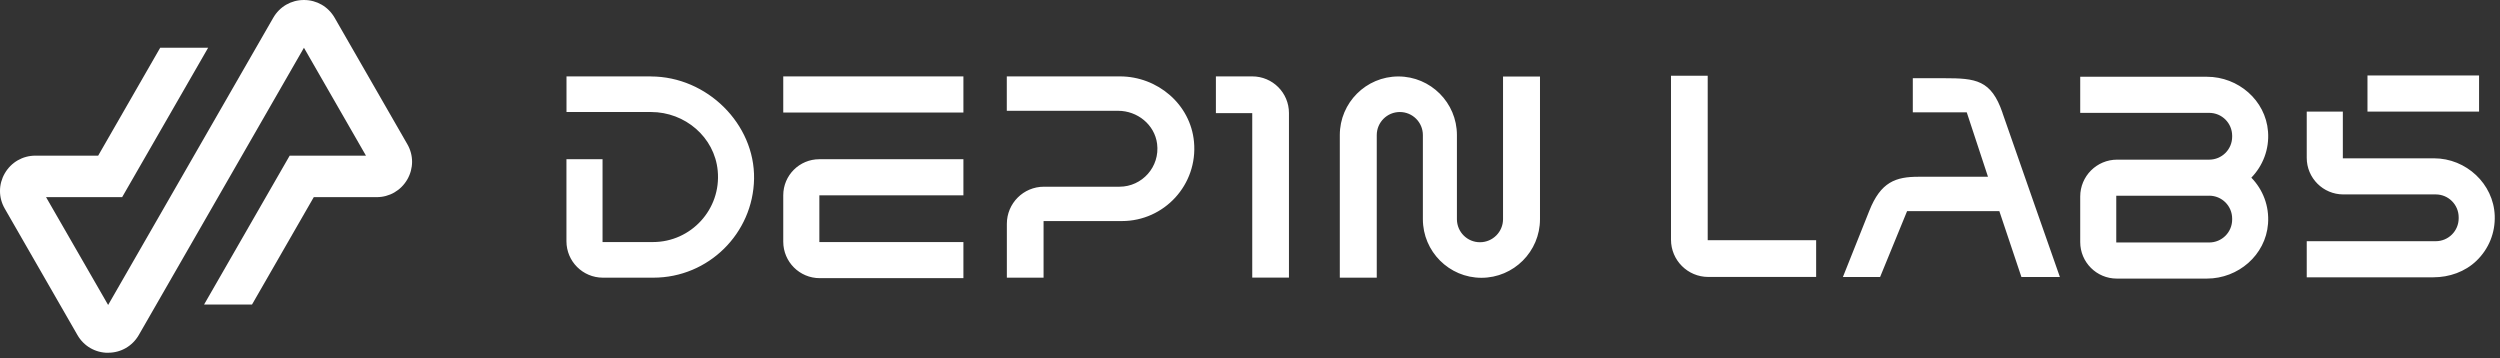 <svg xmlns="http://www.w3.org/2000/svg" width="412" height="59" viewBox="0 0 412 59" fill="none"><rect x="0" y="0" width="412" height="59" fill="#333333" stroke="none"/><g clip-path="url(#clip0_126_112)"><path fill-rule="evenodd" clip-rule="evenodd" d="M390.16 12.44H408.55V18.39H390.16V12.44ZM107.26 12.59H93.36V18.46H107.3C112.88 18.46 117.76 22.59 118.28 28.14C118.88 34.51 113.86 39.89 107.61 39.89H99.3V26.24H93.35V39.76C93.35 43.07 96.04 45.76 99.35 45.76H107.69C116.74 45.76 124.12 38.47 124.27 29.46C124.42 20.45 116.53 12.6 107.25 12.6L107.26 12.59ZM158.77 12.59H129.08V18.54H158.77V12.59ZM184.55 12.59H165.92V18.26H184.27C187.45 18.26 190.28 20.54 190.69 23.69C191.18 27.5 188.21 30.77 184.49 30.77H172.04C168.66 30.77 165.93 33.51 165.93 36.88V45.76H171.98V36.43H184.9C191.85 36.43 197.43 30.45 196.77 23.36C196.19 17.18 190.76 12.59 184.56 12.59H184.55ZM247.7 36.12C247.7 38.21 246 39.92 243.9 39.92C241.8 39.92 240.13 38.24 240.1 36.17V22.25C240.1 16.93 235.77 12.6 230.45 12.6C225.13 12.6 220.8 16.93 220.8 22.25V45.76H226.89V22.26C226.89 20.17 228.59 18.46 230.69 18.46C232.79 18.46 234.49 20.16 234.49 22.26V23.06V36.13C234.49 41.45 238.82 45.78 244.14 45.78C249.46 45.78 253.79 41.45 253.79 36.13V12.61H247.7V36.11V36.12ZM200.38 12.59H206.38C209.72 12.59 212.42 15.29 212.42 18.63V45.75H206.37V18.64H200.38V12.59ZM129.08 39.83V32.19V32.18C129.08 28.9 131.74 26.24 135.02 26.24H158.77V32.19H135.03V39.89H158.77V45.84H135.09C131.77 45.84 129.08 43.15 129.08 39.83ZM411.13 35.53C410.94 30.32 406.45 26.09 401.12 26.09H386.1V18.39H380.15V26.01C380.15 29.34 382.85 32.04 386.18 32.04H401.41C403.5 32.04 405.19 33.73 405.19 35.82V35.97C405.19 38.06 403.5 39.75 401.41 39.75H380.15V45.7H401.02C403.65 45.7 406.24 44.79 408.13 42.97C410.16 41.01 411.23 38.36 411.13 35.55V35.53ZM281.43 12.48V39.59H299.3V45.64H281.52C278.13 45.64 275.38 42.89 275.38 39.5V12.48H281.43ZM363.7 12.65H342.82V18.6H364.08C366.17 18.6 367.86 20.29 367.86 22.38V22.53C367.86 24.62 366.17 26.31 364.08 26.31H364.01H348.9C345.54 26.31 342.82 29.03 342.82 32.39V39.89C342.82 43.22 345.52 45.91 348.84 45.91H363.7C368.86 45.91 373.37 42.04 373.77 36.89C374 33.93 372.91 31.22 371.02 29.28C372.9 27.34 374 24.63 373.77 21.67C373.37 16.52 368.86 12.65 363.7 12.65ZM364.08 32.25C366.17 32.25 367.86 33.94 367.86 36.03V36.18C367.86 38.27 366.17 39.96 364.08 39.96H348.76V32.26H364H364.07L364.08 32.25ZM320.42 12.89C325.62 12.89 328.15 13.17 330.01 18.58H330C331.61 23.25 339.47 45.65 339.47 45.65H333.13L329.49 34.79H314.29L309.84 45.65H303.71C303.71 45.65 307.06 37.28 308.04 34.79C309.94 29.96 312.43 29.13 316.18 29.13H327.62L324.12 18.51H315.23V12.89H320.42Z" fill="white"></path><path d="M17.82 58.13C19.93 58.13 21.82 57.04 22.88 55.2L50.09 7.87L60.31 25.65H47.74L33.63 50.19H41.53L51.71 32.49H62.07C64.18 32.49 66.06 31.4 67.12 29.58C68.17 27.76 68.18 25.58 67.12 23.75L55.15 2.93C54.09 1.09 52.2 0 50.09 0C47.98 0 46.09 1.09 45.03 2.93L17.82 50.26L7.59 32.49H20.13L34.3 7.87H26.4L16.18 25.65H5.84C3.73 25.65 1.85 26.74 0.79 28.56C-0.26 30.38 -0.27 32.56 0.79 34.39L12.76 55.21C13.81 57.04 15.7 58.14 17.82 58.14V58.13Z" fill="white"></path></g><defs><clipPath id="clip0_126_112"><rect width="411.14" height="58.13" fill="white"></rect></clipPath></defs></svg>